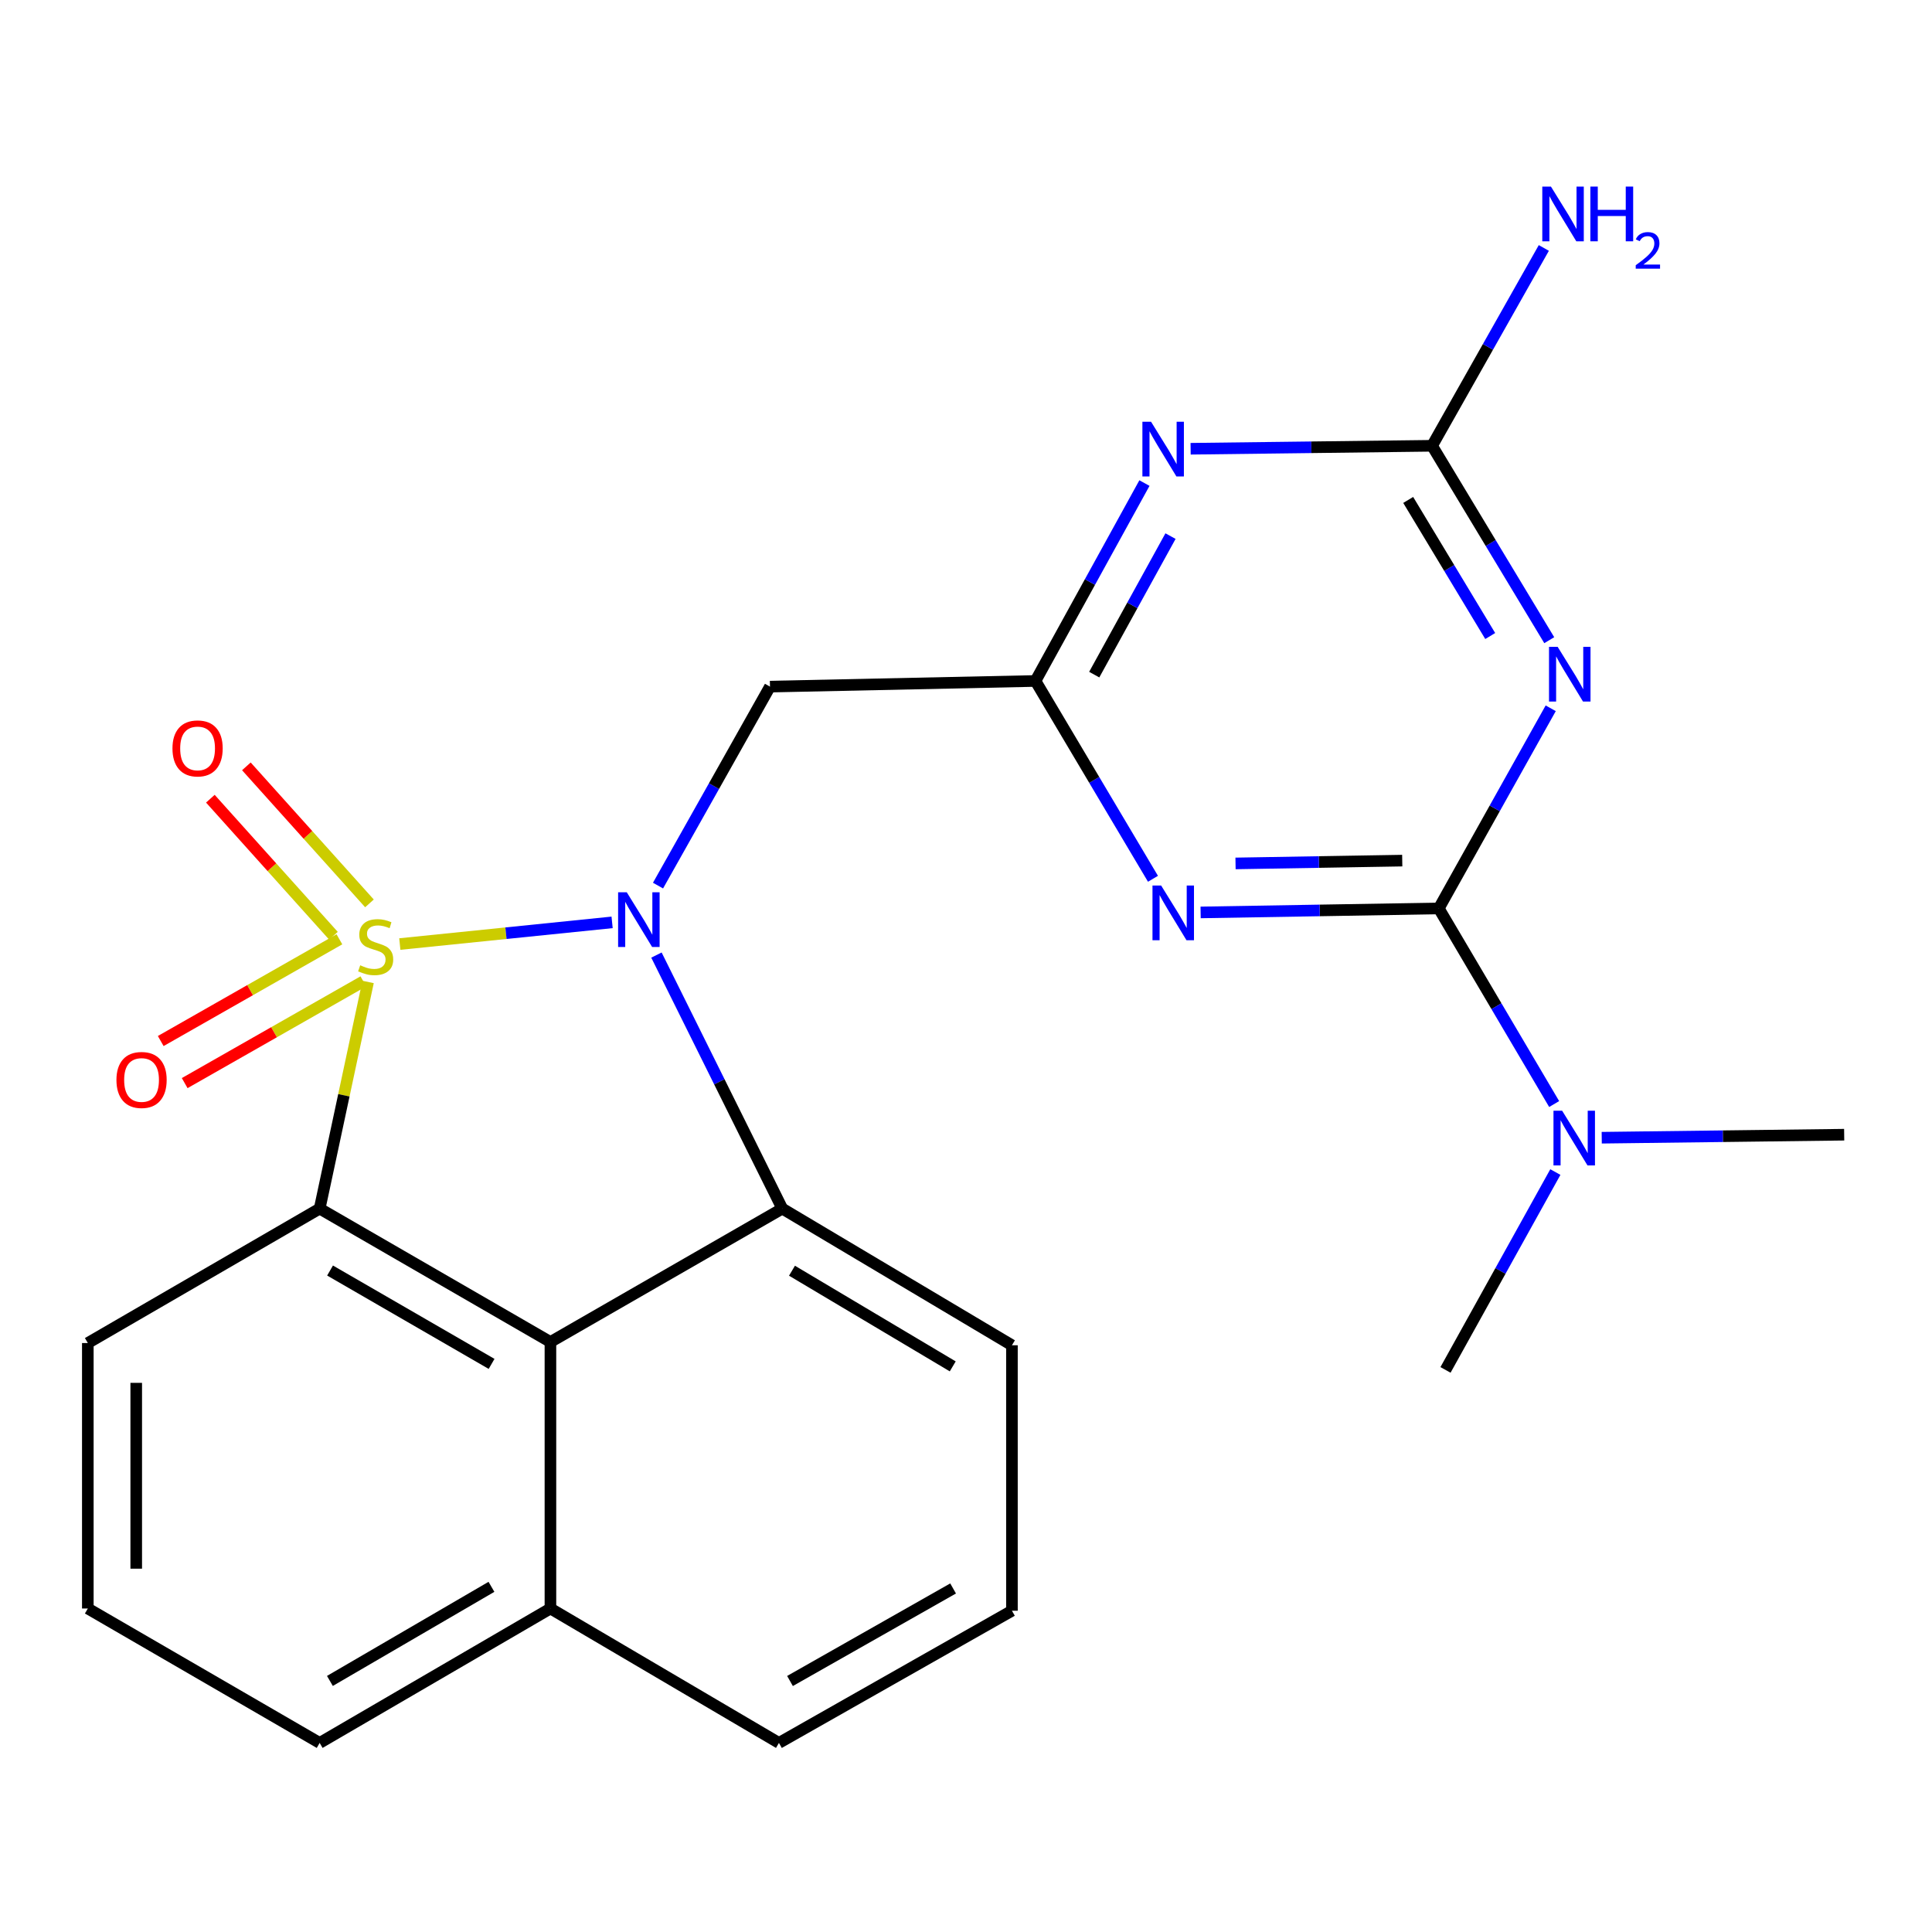 <?xml version='1.0' encoding='iso-8859-1'?>
<svg version='1.1' baseProfile='full'
              xmlns='http://www.w3.org/2000/svg'
                      xmlns:rdkit='http://www.rdkit.org/xml'
                      xmlns:xlink='http://www.w3.org/1999/xlink'
                  xml:space='preserve'
width='1000px' height='1000px' viewBox='0 0 1000 1000'>
<!-- END OF HEADER -->
<rect style='opacity:1.0;fill:#FFFFFF;stroke:none' width='1000' height='1000' x='0' y='0'> </rect>
<path class='bond-0' d='M 206.944,488.635 L 261.885,483.027' style='fill:none;fill-rule:evenodd;stroke:#CCCC00;stroke-width:6px;stroke-linecap:butt;stroke-linejoin:miter;stroke-opacity:1' />
<path class='bond-0' d='M 261.885,483.027 L 316.825,477.418' style='fill:none;fill-rule:evenodd;stroke:#0000FF;stroke-width:6px;stroke-linecap:butt;stroke-linejoin:miter;stroke-opacity:1' />
<path class='bond-1' d='M 190.521,508.26 L 177.989,566.918' style='fill:none;fill-rule:evenodd;stroke:#CCCC00;stroke-width:6px;stroke-linecap:butt;stroke-linejoin:miter;stroke-opacity:1' />
<path class='bond-1' d='M 177.989,566.918 L 165.456,625.575' style='fill:none;fill-rule:evenodd;stroke:#000000;stroke-width:6px;stroke-linecap:butt;stroke-linejoin:miter;stroke-opacity:1' />
<path class='bond-11' d='M 175.675,486.179 L 129.435,512.508' style='fill:none;fill-rule:evenodd;stroke:#CCCC00;stroke-width:6px;stroke-linecap:butt;stroke-linejoin:miter;stroke-opacity:1' />
<path class='bond-11' d='M 129.435,512.508 L 83.194,538.837' style='fill:none;fill-rule:evenodd;stroke:#FF0000;stroke-width:6px;stroke-linecap:butt;stroke-linejoin:miter;stroke-opacity:1' />
<path class='bond-11' d='M 188.074,507.955 L 141.834,534.284' style='fill:none;fill-rule:evenodd;stroke:#CCCC00;stroke-width:6px;stroke-linecap:butt;stroke-linejoin:miter;stroke-opacity:1' />
<path class='bond-11' d='M 141.834,534.284 L 95.593,560.613' style='fill:none;fill-rule:evenodd;stroke:#FF0000;stroke-width:6px;stroke-linecap:butt;stroke-linejoin:miter;stroke-opacity:1' />
<path class='bond-12' d='M 191.233,467.592 L 159.378,432.128' style='fill:none;fill-rule:evenodd;stroke:#CCCC00;stroke-width:6px;stroke-linecap:butt;stroke-linejoin:miter;stroke-opacity:1' />
<path class='bond-12' d='M 159.378,432.128 L 127.523,396.665' style='fill:none;fill-rule:evenodd;stroke:#FF0000;stroke-width:6px;stroke-linecap:butt;stroke-linejoin:miter;stroke-opacity:1' />
<path class='bond-12' d='M 172.591,484.337 L 140.736,448.873' style='fill:none;fill-rule:evenodd;stroke:#CCCC00;stroke-width:6px;stroke-linecap:butt;stroke-linejoin:miter;stroke-opacity:1' />
<path class='bond-12' d='M 140.736,448.873 L 108.881,413.41' style='fill:none;fill-rule:evenodd;stroke:#FF0000;stroke-width:6px;stroke-linecap:butt;stroke-linejoin:miter;stroke-opacity:1' />
<path class='bond-5' d='M 339.776,494.339 L 372.346,559.957' style='fill:none;fill-rule:evenodd;stroke:#0000FF;stroke-width:6px;stroke-linecap:butt;stroke-linejoin:miter;stroke-opacity:1' />
<path class='bond-5' d='M 372.346,559.957 L 404.917,625.575' style='fill:none;fill-rule:evenodd;stroke:#000000;stroke-width:6px;stroke-linecap:butt;stroke-linejoin:miter;stroke-opacity:1' />
<path class='bond-10' d='M 340.589,458.384 L 369.565,406.887' style='fill:none;fill-rule:evenodd;stroke:#0000FF;stroke-width:6px;stroke-linecap:butt;stroke-linejoin:miter;stroke-opacity:1' />
<path class='bond-10' d='M 369.565,406.887 L 398.541,355.39' style='fill:none;fill-rule:evenodd;stroke:#000000;stroke-width:6px;stroke-linecap:butt;stroke-linejoin:miter;stroke-opacity:1' />
<path class='bond-6' d='M 165.456,625.575 L 284.901,694.611' style='fill:none;fill-rule:evenodd;stroke:#000000;stroke-width:6px;stroke-linecap:butt;stroke-linejoin:miter;stroke-opacity:1' />
<path class='bond-6' d='M 170.834,657.626 L 254.445,705.951' style='fill:none;fill-rule:evenodd;stroke:#000000;stroke-width:6px;stroke-linecap:butt;stroke-linejoin:miter;stroke-opacity:1' />
<path class='bond-16' d='M 165.456,625.575 L 45.455,695.154' style='fill:none;fill-rule:evenodd;stroke:#000000;stroke-width:6px;stroke-linecap:butt;stroke-linejoin:miter;stroke-opacity:1' />
<path class='bond-2' d='M 744.709,470.199 L 683.075,471.235' style='fill:none;fill-rule:evenodd;stroke:#000000;stroke-width:6px;stroke-linecap:butt;stroke-linejoin:miter;stroke-opacity:1' />
<path class='bond-2' d='M 683.075,471.235 L 621.44,472.272' style='fill:none;fill-rule:evenodd;stroke:#0000FF;stroke-width:6px;stroke-linecap:butt;stroke-linejoin:miter;stroke-opacity:1' />
<path class='bond-2' d='M 725.798,445.455 L 682.654,446.181' style='fill:none;fill-rule:evenodd;stroke:#000000;stroke-width:6px;stroke-linecap:butt;stroke-linejoin:miter;stroke-opacity:1' />
<path class='bond-2' d='M 682.654,446.181 L 639.51,446.906' style='fill:none;fill-rule:evenodd;stroke:#0000FF;stroke-width:6px;stroke-linecap:butt;stroke-linejoin:miter;stroke-opacity:1' />
<path class='bond-13' d='M 744.709,470.199 L 774.57,520.824' style='fill:none;fill-rule:evenodd;stroke:#000000;stroke-width:6px;stroke-linecap:butt;stroke-linejoin:miter;stroke-opacity:1' />
<path class='bond-13' d='M 774.57,520.824 L 804.43,571.45' style='fill:none;fill-rule:evenodd;stroke:#0000FF;stroke-width:6px;stroke-linecap:butt;stroke-linejoin:miter;stroke-opacity:1' />
<path class='bond-27' d='M 744.709,470.199 L 773.677,418.402' style='fill:none;fill-rule:evenodd;stroke:#000000;stroke-width:6px;stroke-linecap:butt;stroke-linejoin:miter;stroke-opacity:1' />
<path class='bond-27' d='M 773.677,418.402 L 802.645,366.605' style='fill:none;fill-rule:evenodd;stroke:#0000FF;stroke-width:6px;stroke-linecap:butt;stroke-linejoin:miter;stroke-opacity:1' />
<path class='bond-3' d='M 596.78,454.859 L 566.369,403.663' style='fill:none;fill-rule:evenodd;stroke:#0000FF;stroke-width:6px;stroke-linecap:butt;stroke-linejoin:miter;stroke-opacity:1' />
<path class='bond-3' d='M 566.369,403.663 L 535.959,352.466' style='fill:none;fill-rule:evenodd;stroke:#000000;stroke-width:6px;stroke-linecap:butt;stroke-linejoin:miter;stroke-opacity:1' />
<path class='bond-4' d='M 801.891,331.361 L 771.567,281.05' style='fill:none;fill-rule:evenodd;stroke:#0000FF;stroke-width:6px;stroke-linecap:butt;stroke-linejoin:miter;stroke-opacity:1' />
<path class='bond-4' d='M 771.567,281.05 L 741.243,230.738' style='fill:none;fill-rule:evenodd;stroke:#000000;stroke-width:6px;stroke-linecap:butt;stroke-linejoin:miter;stroke-opacity:1' />
<path class='bond-4' d='M 771.332,329.203 L 750.106,293.985' style='fill:none;fill-rule:evenodd;stroke:#0000FF;stroke-width:6px;stroke-linecap:butt;stroke-linejoin:miter;stroke-opacity:1' />
<path class='bond-4' d='M 750.106,293.985 L 728.879,258.767' style='fill:none;fill-rule:evenodd;stroke:#000000;stroke-width:6px;stroke-linecap:butt;stroke-linejoin:miter;stroke-opacity:1' />
<path class='bond-17' d='M 404.917,625.575 L 523.778,696.309' style='fill:none;fill-rule:evenodd;stroke:#000000;stroke-width:6px;stroke-linecap:butt;stroke-linejoin:miter;stroke-opacity:1' />
<path class='bond-17' d='M 409.932,657.719 L 493.134,707.233' style='fill:none;fill-rule:evenodd;stroke:#000000;stroke-width:6px;stroke-linecap:butt;stroke-linejoin:miter;stroke-opacity:1' />
<path class='bond-24' d='M 404.917,625.575 L 284.901,694.611' style='fill:none;fill-rule:evenodd;stroke:#000000;stroke-width:6px;stroke-linecap:butt;stroke-linejoin:miter;stroke-opacity:1' />
<path class='bond-14' d='M 284.901,694.611 L 284.901,832.558' style='fill:none;fill-rule:evenodd;stroke:#000000;stroke-width:6px;stroke-linecap:butt;stroke-linejoin:miter;stroke-opacity:1' />
<path class='bond-7' d='M 535.959,352.466 L 398.541,355.39' style='fill:none;fill-rule:evenodd;stroke:#000000;stroke-width:6px;stroke-linecap:butt;stroke-linejoin:miter;stroke-opacity:1' />
<path class='bond-8' d='M 535.959,352.466 L 564.16,301.251' style='fill:none;fill-rule:evenodd;stroke:#000000;stroke-width:6px;stroke-linecap:butt;stroke-linejoin:miter;stroke-opacity:1' />
<path class='bond-8' d='M 564.16,301.251 L 592.36,250.036' style='fill:none;fill-rule:evenodd;stroke:#0000FF;stroke-width:6px;stroke-linecap:butt;stroke-linejoin:miter;stroke-opacity:1' />
<path class='bond-8' d='M 566.37,349.189 L 586.11,313.338' style='fill:none;fill-rule:evenodd;stroke:#000000;stroke-width:6px;stroke-linecap:butt;stroke-linejoin:miter;stroke-opacity:1' />
<path class='bond-8' d='M 586.11,313.338 L 605.851,277.487' style='fill:none;fill-rule:evenodd;stroke:#0000FF;stroke-width:6px;stroke-linecap:butt;stroke-linejoin:miter;stroke-opacity:1' />
<path class='bond-9' d='M 616.264,232.276 L 678.753,231.507' style='fill:none;fill-rule:evenodd;stroke:#0000FF;stroke-width:6px;stroke-linecap:butt;stroke-linejoin:miter;stroke-opacity:1' />
<path class='bond-9' d='M 678.753,231.507 L 741.243,230.738' style='fill:none;fill-rule:evenodd;stroke:#000000;stroke-width:6px;stroke-linecap:butt;stroke-linejoin:miter;stroke-opacity:1' />
<path class='bond-15' d='M 741.243,230.738 L 770.162,179.54' style='fill:none;fill-rule:evenodd;stroke:#000000;stroke-width:6px;stroke-linecap:butt;stroke-linejoin:miter;stroke-opacity:1' />
<path class='bond-15' d='M 770.162,179.54 L 799.081,128.342' style='fill:none;fill-rule:evenodd;stroke:#0000FF;stroke-width:6px;stroke-linecap:butt;stroke-linejoin:miter;stroke-opacity:1' />
<path class='bond-20' d='M 805.05,606.651 L 776.62,657.856' style='fill:none;fill-rule:evenodd;stroke:#0000FF;stroke-width:6px;stroke-linecap:butt;stroke-linejoin:miter;stroke-opacity:1' />
<path class='bond-20' d='M 776.62,657.856 L 748.19,709.061' style='fill:none;fill-rule:evenodd;stroke:#000000;stroke-width:6px;stroke-linecap:butt;stroke-linejoin:miter;stroke-opacity:1' />
<path class='bond-21' d='M 829.051,588.882 L 891.798,588.101' style='fill:none;fill-rule:evenodd;stroke:#0000FF;stroke-width:6px;stroke-linecap:butt;stroke-linejoin:miter;stroke-opacity:1' />
<path class='bond-21' d='M 891.798,588.101 L 954.545,587.319' style='fill:none;fill-rule:evenodd;stroke:#000000;stroke-width:6px;stroke-linecap:butt;stroke-linejoin:miter;stroke-opacity:1' />
<path class='bond-23' d='M 284.901,832.558 L 403.177,902.136' style='fill:none;fill-rule:evenodd;stroke:#000000;stroke-width:6px;stroke-linecap:butt;stroke-linejoin:miter;stroke-opacity:1' />
<path class='bond-25' d='M 284.901,832.558 L 165.456,902.136' style='fill:none;fill-rule:evenodd;stroke:#000000;stroke-width:6px;stroke-linecap:butt;stroke-linejoin:miter;stroke-opacity:1' />
<path class='bond-25' d='M 254.372,821.342 L 170.76,870.047' style='fill:none;fill-rule:evenodd;stroke:#000000;stroke-width:6px;stroke-linecap:butt;stroke-linejoin:miter;stroke-opacity:1' />
<path class='bond-19' d='M 45.455,695.154 L 45.455,832.558' style='fill:none;fill-rule:evenodd;stroke:#000000;stroke-width:6px;stroke-linecap:butt;stroke-linejoin:miter;stroke-opacity:1' />
<path class='bond-19' d='M 70.513,715.764 L 70.513,811.947' style='fill:none;fill-rule:evenodd;stroke:#000000;stroke-width:6px;stroke-linecap:butt;stroke-linejoin:miter;stroke-opacity:1' />
<path class='bond-18' d='M 523.778,696.309 L 523.778,833.713' style='fill:none;fill-rule:evenodd;stroke:#000000;stroke-width:6px;stroke-linecap:butt;stroke-linejoin:miter;stroke-opacity:1' />
<path class='bond-26' d='M 523.778,833.713 L 403.177,902.136' style='fill:none;fill-rule:evenodd;stroke:#000000;stroke-width:6px;stroke-linecap:butt;stroke-linejoin:miter;stroke-opacity:1' />
<path class='bond-26' d='M 493.322,822.182 L 408.902,870.078' style='fill:none;fill-rule:evenodd;stroke:#000000;stroke-width:6px;stroke-linecap:butt;stroke-linejoin:miter;stroke-opacity:1' />
<path class='bond-22' d='M 45.455,832.558 L 165.456,902.136' style='fill:none;fill-rule:evenodd;stroke:#000000;stroke-width:6px;stroke-linecap:butt;stroke-linejoin:miter;stroke-opacity:1' />
<path  class='atom-0' d='M 186.441 499.632
Q 186.761 499.752, 188.081 500.312
Q 189.401 500.872, 190.841 501.232
Q 192.321 501.552, 193.761 501.552
Q 196.441 501.552, 198.001 500.272
Q 199.561 498.952, 199.561 496.672
Q 199.561 495.112, 198.761 494.152
Q 198.001 493.192, 196.801 492.672
Q 195.601 492.152, 193.601 491.552
Q 191.081 490.792, 189.561 490.072
Q 188.081 489.352, 187.001 487.832
Q 185.961 486.312, 185.961 483.752
Q 185.961 480.192, 188.361 477.992
Q 190.801 475.792, 195.601 475.792
Q 198.881 475.792, 202.601 477.352
L 201.681 480.432
Q 198.281 479.032, 195.721 479.032
Q 192.961 479.032, 191.441 480.192
Q 189.921 481.312, 189.961 483.272
Q 189.961 484.792, 190.721 485.712
Q 191.521 486.632, 192.641 487.152
Q 193.801 487.672, 195.721 488.272
Q 198.281 489.072, 199.801 489.872
Q 201.321 490.672, 202.401 492.312
Q 203.521 493.912, 203.521 496.672
Q 203.521 500.592, 200.881 502.712
Q 198.281 504.792, 193.921 504.792
Q 191.401 504.792, 189.481 504.232
Q 187.601 503.712, 185.361 502.792
L 186.441 499.632
' fill='#CCCC00'/>
<path  class='atom-1' d='M 324.415 461.844
L 333.695 476.844
Q 334.615 478.324, 336.095 481.004
Q 337.575 483.684, 337.655 483.844
L 337.655 461.844
L 341.415 461.844
L 341.415 490.164
L 337.535 490.164
L 327.575 473.764
Q 326.415 471.844, 325.175 469.644
Q 323.975 467.444, 323.615 466.764
L 323.615 490.164
L 319.935 490.164
L 319.935 461.844
L 324.415 461.844
' fill='#0000FF'/>
<path  class='atom-4' d='M 601.004 458.35
L 610.284 473.35
Q 611.204 474.83, 612.684 477.51
Q 614.164 480.19, 614.244 480.35
L 614.244 458.35
L 618.004 458.35
L 618.004 486.67
L 614.124 486.67
L 604.164 470.27
Q 603.004 468.35, 601.764 466.15
Q 600.564 463.95, 600.204 463.27
L 600.204 486.67
L 596.524 486.67
L 596.524 458.35
L 601.004 458.35
' fill='#0000FF'/>
<path  class='atom-5' d='M 806.246 334.812
L 815.526 349.812
Q 816.446 351.292, 817.926 353.972
Q 819.406 356.652, 819.486 356.812
L 819.486 334.812
L 823.246 334.812
L 823.246 363.132
L 819.366 363.132
L 809.406 346.732
Q 808.246 344.812, 807.006 342.612
Q 805.806 340.412, 805.446 339.732
L 805.446 363.132
L 801.766 363.132
L 801.766 334.812
L 806.246 334.812
' fill='#0000FF'/>
<path  class='atom-9' d='M 595.783 218.291
L 605.063 233.291
Q 605.983 234.771, 607.463 237.451
Q 608.943 240.131, 609.023 240.291
L 609.023 218.291
L 612.783 218.291
L 612.783 246.611
L 608.903 246.611
L 598.943 230.211
Q 597.783 228.291, 596.543 226.091
Q 595.343 223.891, 594.983 223.211
L 594.983 246.611
L 591.303 246.611
L 591.303 218.291
L 595.783 218.291
' fill='#0000FF'/>
<path  class='atom-12' d='M 60.269 558.986
Q 60.269 552.186, 63.629 548.386
Q 66.989 544.586, 73.269 544.586
Q 79.549 544.586, 82.909 548.386
Q 86.269 552.186, 86.269 558.986
Q 86.269 565.866, 82.869 569.786
Q 79.469 573.666, 73.269 573.666
Q 67.029 573.666, 63.629 569.786
Q 60.269 565.906, 60.269 558.986
M 73.269 570.466
Q 77.589 570.466, 79.909 567.586
Q 82.269 564.666, 82.269 558.986
Q 82.269 553.426, 79.909 550.626
Q 77.589 547.786, 73.269 547.786
Q 68.949 547.786, 66.589 550.586
Q 64.269 553.386, 64.269 558.986
Q 64.269 564.706, 66.589 567.586
Q 68.949 570.466, 73.269 570.466
' fill='#FF0000'/>
<path  class='atom-13' d='M 89.267 387.378
Q 89.267 380.578, 92.627 376.778
Q 95.987 372.978, 102.268 372.978
Q 108.548 372.978, 111.908 376.778
Q 115.268 380.578, 115.268 387.378
Q 115.268 394.258, 111.868 398.178
Q 108.468 402.058, 102.268 402.058
Q 96.028 402.058, 92.627 398.178
Q 89.267 394.298, 89.267 387.378
M 102.268 398.858
Q 106.588 398.858, 108.908 395.978
Q 111.268 393.058, 111.268 387.378
Q 111.268 381.818, 108.908 379.018
Q 106.588 376.178, 102.268 376.178
Q 97.948 376.178, 95.588 378.978
Q 93.267 381.778, 93.267 387.378
Q 93.267 393.098, 95.588 395.978
Q 97.948 398.858, 102.268 398.858
' fill='#FF0000'/>
<path  class='atom-14' d='M 808.557 574.899
L 817.837 589.899
Q 818.757 591.379, 820.237 594.059
Q 821.717 596.739, 821.797 596.899
L 821.797 574.899
L 825.557 574.899
L 825.557 603.219
L 821.677 603.219
L 811.717 586.819
Q 810.557 584.899, 809.317 582.699
Q 808.117 580.499, 807.757 579.819
L 807.757 603.219
L 804.077 603.219
L 804.077 574.899
L 808.557 574.899
' fill='#0000FF'/>
<path  class='atom-16' d='M 802.766 96.576
L 812.046 111.576
Q 812.966 113.056, 814.446 115.736
Q 815.926 118.416, 816.006 118.576
L 816.006 96.576
L 819.766 96.576
L 819.766 124.896
L 815.886 124.896
L 805.926 108.496
Q 804.766 106.576, 803.526 104.376
Q 802.326 102.176, 801.966 101.496
L 801.966 124.896
L 798.286 124.896
L 798.286 96.576
L 802.766 96.576
' fill='#0000FF'/>
<path  class='atom-16' d='M 823.166 96.576
L 827.006 96.576
L 827.006 108.616
L 841.486 108.616
L 841.486 96.576
L 845.326 96.576
L 845.326 124.896
L 841.486 124.896
L 841.486 111.816
L 827.006 111.816
L 827.006 124.896
L 823.166 124.896
L 823.166 96.576
' fill='#0000FF'/>
<path  class='atom-16' d='M 846.699 123.903
Q 847.385 122.134, 849.022 121.157
Q 850.659 120.154, 852.929 120.154
Q 855.754 120.154, 857.338 121.685
Q 858.922 123.216, 858.922 125.936
Q 858.922 128.708, 856.863 131.295
Q 854.83 133.882, 850.606 136.944
L 859.239 136.944
L 859.239 139.056
L 846.646 139.056
L 846.646 137.288
Q 850.131 134.806, 852.19 132.958
Q 854.275 131.11, 855.279 129.447
Q 856.282 127.784, 856.282 126.068
Q 856.282 124.272, 855.384 123.269
Q 854.487 122.266, 852.929 122.266
Q 851.424 122.266, 850.421 122.873
Q 849.418 123.48, 848.705 124.827
L 846.699 123.903
' fill='#0000FF'/>
</svg>
